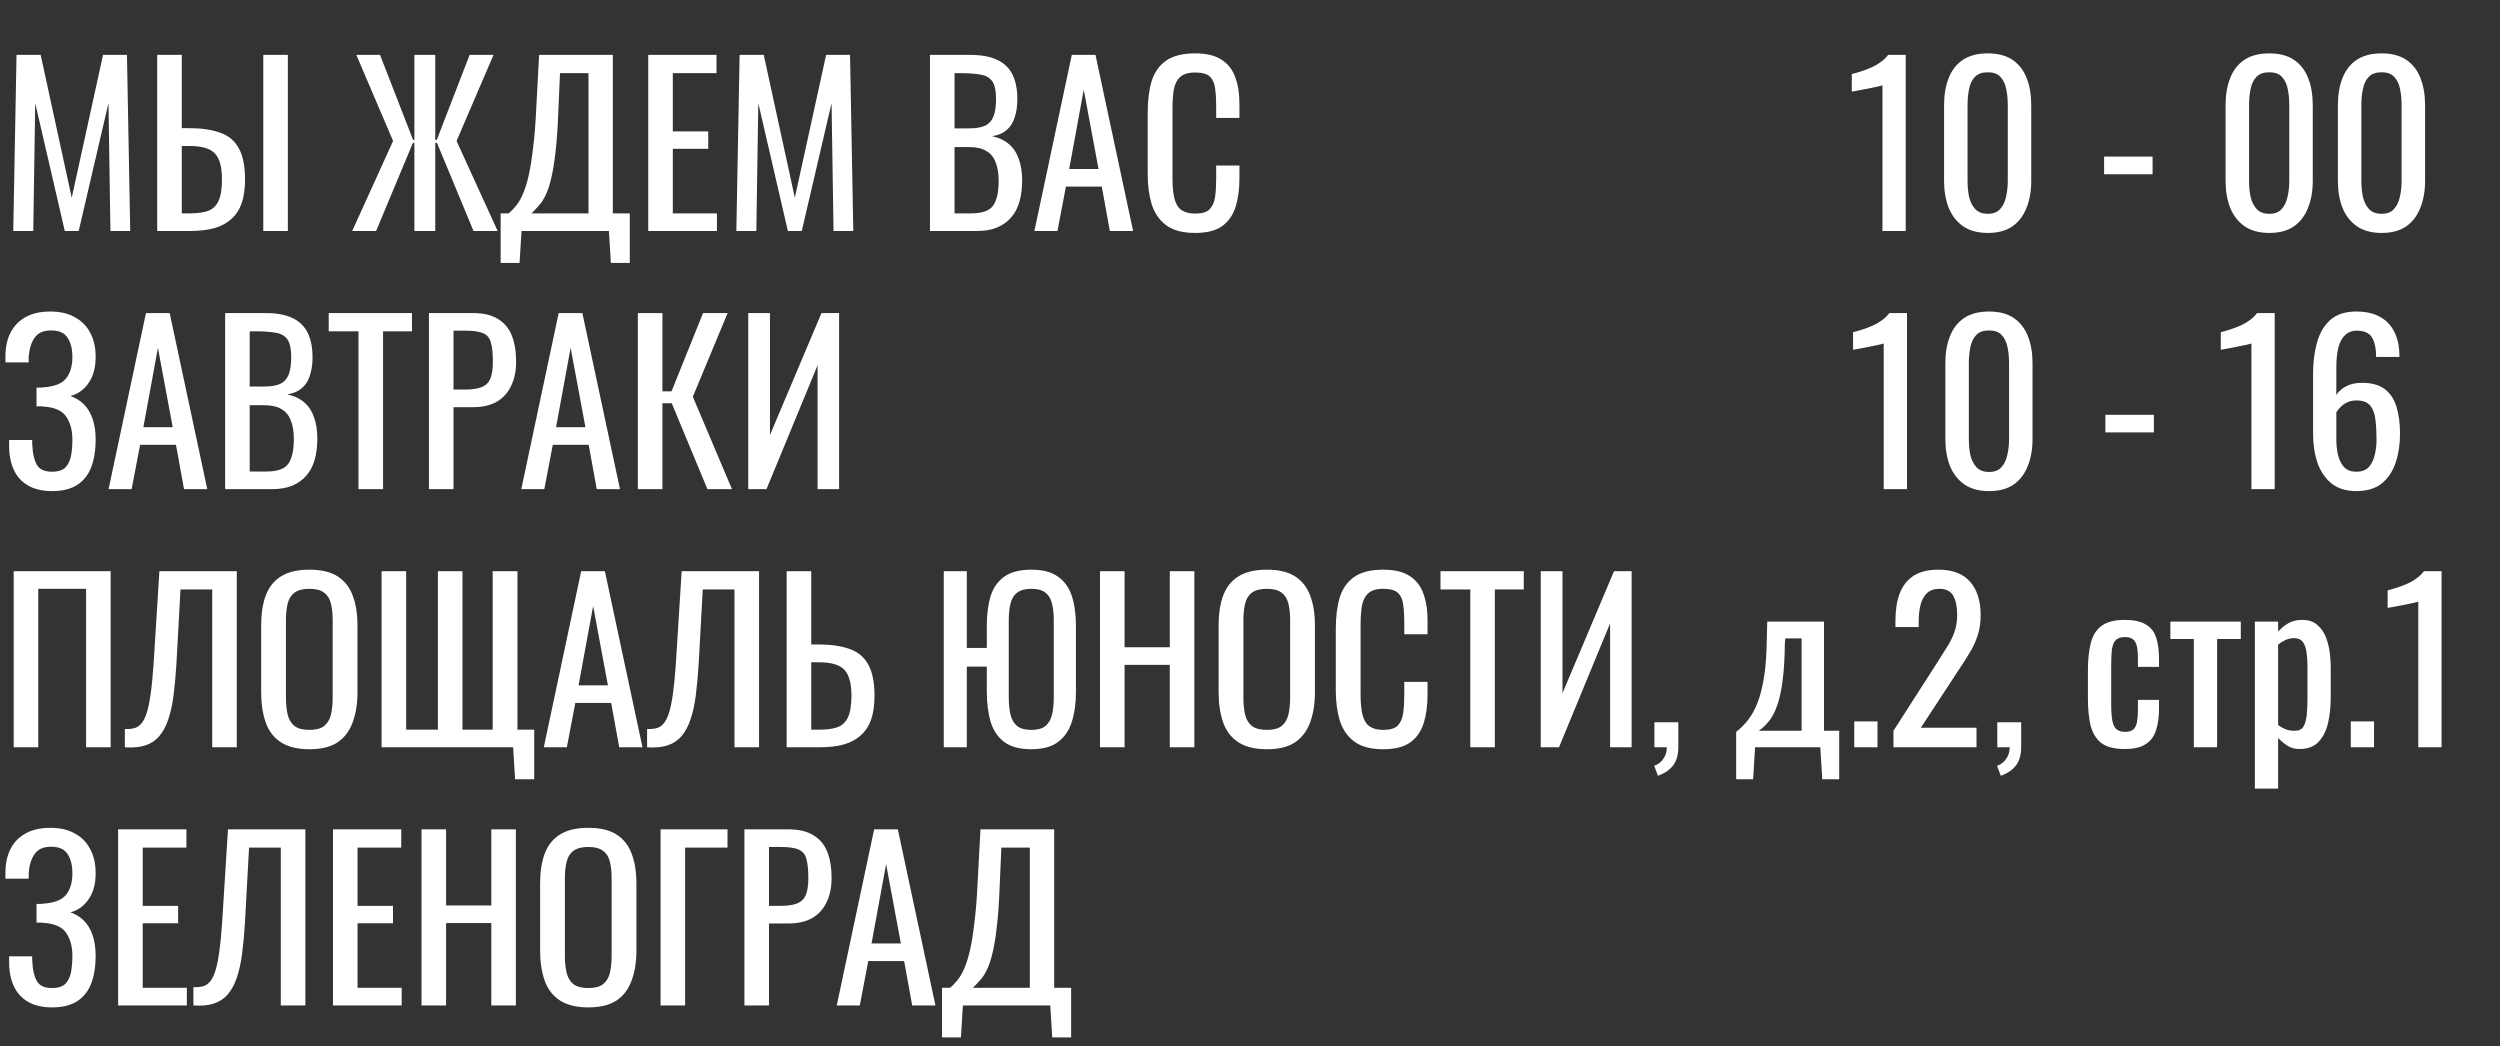 <?xml version="1.0" encoding="UTF-8"?> <svg xmlns="http://www.w3.org/2000/svg" width="184" height="77" viewBox="0 0 184 77" fill="none"><rect x="0" y="0" width="184" height="77" fill="#333333" stroke="none"/> <path d="M0.976 17L1.216 4.04H2.992L5.28 14.552L7.584 4.04H9.344L9.584 17H8.128L7.984 7.592L5.792 17H4.768L2.592 7.592L2.448 17H0.976ZM11.57 17V4.04H13.379V9.432H13.89C14.829 9.432 15.602 9.544 16.21 9.768C16.819 9.981 17.272 10.36 17.57 10.904C17.88 11.448 18.035 12.216 18.035 13.208C18.035 13.88 17.954 14.456 17.794 14.936C17.634 15.405 17.384 15.795 17.043 16.104C16.712 16.413 16.291 16.643 15.778 16.792C15.277 16.931 14.675 17 13.97 17H11.57ZM13.379 15.704H13.97C14.514 15.704 14.957 15.645 15.299 15.528C15.65 15.4 15.912 15.155 16.082 14.792C16.253 14.429 16.338 13.896 16.338 13.192C16.338 12.307 16.168 11.677 15.826 11.304C15.485 10.931 14.856 10.744 13.938 10.744H13.379V15.704ZM19.378 17V4.04H21.186V17H19.378ZM25.923 17L28.931 10.376L26.227 4.04H27.971L30.403 10.296H30.499V4.04H32.035V10.296H32.147L34.563 4.04H36.323L33.603 10.376L36.627 17H34.851L32.163 10.52H32.035V17H30.499V10.52H30.387L27.683 17H25.923ZM36.848 19.352V15.704H37.44C37.621 15.555 37.797 15.373 37.968 15.16C38.149 14.947 38.315 14.669 38.464 14.328C38.624 13.976 38.768 13.528 38.896 12.984C39.024 12.429 39.136 11.736 39.232 10.904C39.339 10.072 39.419 9.064 39.472 7.88L39.68 4.04H45.104V15.704H46.352V19.352H44.96L44.816 17H38.384L38.24 19.352H36.848ZM39.12 15.704H43.312V5.384H41.216L41.088 8.312C41.045 9.464 40.976 10.435 40.88 11.224C40.794 12.003 40.688 12.648 40.56 13.16C40.443 13.661 40.304 14.072 40.144 14.392C39.995 14.701 39.829 14.952 39.648 15.144C39.477 15.336 39.301 15.523 39.12 15.704ZM47.711 17V4.04H52.735V5.384H49.519V9.672H52.127V10.952H49.519V15.704H52.767V17H47.711ZM54.195 17L54.435 4.04H56.211L58.499 14.552L60.803 4.04H62.563L62.803 17H61.347L61.203 7.592L59.011 17H57.987L55.811 7.592L55.667 17H54.195ZM68.445 17V4.04H71.421C72.008 4.04 72.515 4.104 72.942 4.232C73.379 4.36 73.742 4.557 74.029 4.824C74.317 5.091 74.531 5.432 74.669 5.848C74.808 6.253 74.877 6.733 74.877 7.288C74.877 7.821 74.808 8.285 74.669 8.68C74.541 9.064 74.339 9.368 74.061 9.592C73.795 9.816 73.448 9.96 73.022 10.024C73.544 10.141 73.966 10.344 74.285 10.632C74.606 10.909 74.84 11.272 74.99 11.72C75.15 12.157 75.23 12.685 75.23 13.304C75.23 13.859 75.165 14.365 75.037 14.824C74.909 15.283 74.707 15.672 74.43 15.992C74.163 16.312 73.816 16.563 73.389 16.744C72.974 16.915 72.478 17 71.901 17H68.445ZM70.254 15.704H71.469C72.28 15.704 72.819 15.517 73.085 15.144C73.363 14.76 73.501 14.147 73.501 13.304C73.501 12.76 73.427 12.307 73.278 11.944C73.139 11.571 72.909 11.293 72.59 11.112C72.28 10.92 71.859 10.824 71.326 10.824H70.254V15.704ZM70.254 9.448H71.326C71.838 9.448 72.237 9.379 72.525 9.24C72.814 9.091 73.016 8.856 73.133 8.536C73.251 8.216 73.309 7.8 73.309 7.288C73.309 6.691 73.219 6.259 73.037 5.992C72.856 5.725 72.573 5.56 72.189 5.496C71.805 5.421 71.304 5.384 70.686 5.384H70.254V9.448ZM76.132 17L78.884 4.04H80.628L83.396 17H81.684L81.092 13.736H78.452L77.828 17H76.132ZM78.692 12.44H80.852L79.764 6.6L78.692 12.44ZM87.959 17.144C87.042 17.144 86.327 16.952 85.815 16.568C85.314 16.184 84.962 15.667 84.759 15.016C84.567 14.365 84.471 13.64 84.471 12.84V8.264C84.471 7.389 84.567 6.627 84.759 5.976C84.962 5.325 85.314 4.824 85.815 4.472C86.327 4.109 87.042 3.928 87.959 3.928C88.77 3.928 89.41 4.077 89.879 4.376C90.359 4.675 90.701 5.101 90.903 5.656C91.117 6.211 91.223 6.877 91.223 7.656V8.68H89.511V7.768C89.511 7.288 89.484 6.867 89.431 6.504C89.388 6.131 89.26 5.843 89.047 5.64C88.834 5.437 88.477 5.336 87.975 5.336C87.463 5.336 87.09 5.448 86.855 5.672C86.621 5.885 86.466 6.195 86.391 6.6C86.327 6.995 86.295 7.459 86.295 7.992V13.128C86.295 13.779 86.349 14.296 86.455 14.68C86.562 15.053 86.738 15.32 86.983 15.48C87.228 15.64 87.559 15.72 87.975 15.72C88.466 15.72 88.818 15.613 89.031 15.4C89.245 15.176 89.378 14.872 89.431 14.488C89.484 14.104 89.511 13.656 89.511 13.144V12.184H91.223V13.144C91.223 13.933 91.127 14.632 90.935 15.24C90.743 15.837 90.412 16.307 89.943 16.648C89.474 16.979 88.812 17.144 87.959 17.144ZM138.549 17V6.28C138.538 6.291 138.415 6.323 138.181 6.376C137.957 6.429 137.701 6.483 137.413 6.536C137.125 6.589 136.869 6.637 136.645 6.68C136.421 6.723 136.303 6.744 136.293 6.744V5.448C136.474 5.405 136.682 5.347 136.917 5.272C137.162 5.197 137.407 5.107 137.653 5C137.909 4.893 138.149 4.76 138.373 4.6C138.607 4.44 138.805 4.253 138.965 4.04H140.261V17H138.549ZM146.3 17.144C145.564 17.144 144.956 16.979 144.476 16.648C144.007 16.317 143.655 15.864 143.42 15.288C143.196 14.712 143.084 14.056 143.084 13.32V7.736C143.084 6.979 143.196 6.317 143.42 5.752C143.644 5.176 143.991 4.728 144.46 4.408C144.94 4.088 145.554 3.928 146.3 3.928C147.047 3.928 147.655 4.088 148.124 4.408C148.594 4.728 148.94 5.176 149.164 5.752C149.388 6.317 149.5 6.979 149.5 7.736V13.32C149.5 14.067 149.383 14.728 149.148 15.304C148.924 15.88 148.578 16.333 148.108 16.664C147.639 16.984 147.036 17.144 146.3 17.144ZM146.3 15.736C146.706 15.736 147.01 15.619 147.212 15.384C147.426 15.149 147.57 14.851 147.644 14.488C147.73 14.115 147.772 13.731 147.772 13.336V7.72C147.772 7.304 147.735 6.915 147.66 6.552C147.586 6.179 147.442 5.88 147.228 5.656C147.026 5.432 146.716 5.32 146.3 5.32C145.884 5.32 145.57 5.432 145.356 5.656C145.143 5.88 144.999 6.179 144.924 6.552C144.85 6.915 144.812 7.304 144.812 7.72V13.336C144.812 13.731 144.85 14.115 144.924 14.488C145.01 14.851 145.159 15.149 145.372 15.384C145.596 15.619 145.906 15.736 146.3 15.736ZM154.862 12.824V11.528H158.43V12.824H154.862ZM167.019 17.144C166.283 17.144 165.675 16.979 165.195 16.648C164.726 16.317 164.374 15.864 164.139 15.288C163.915 14.712 163.803 14.056 163.803 13.32V7.736C163.803 6.979 163.915 6.317 164.139 5.752C164.363 5.176 164.71 4.728 165.179 4.408C165.659 4.088 166.272 3.928 167.019 3.928C167.766 3.928 168.374 4.088 168.843 4.408C169.312 4.728 169.659 5.176 169.883 5.752C170.107 6.317 170.219 6.979 170.219 7.736V13.32C170.219 14.067 170.102 14.728 169.867 15.304C169.643 15.88 169.296 16.333 168.827 16.664C168.358 16.984 167.755 17.144 167.019 17.144ZM167.019 15.736C167.424 15.736 167.728 15.619 167.931 15.384C168.144 15.149 168.288 14.851 168.363 14.488C168.448 14.115 168.491 13.731 168.491 13.336V7.72C168.491 7.304 168.454 6.915 168.379 6.552C168.304 6.179 168.16 5.88 167.947 5.656C167.744 5.432 167.435 5.32 167.019 5.32C166.603 5.32 166.288 5.432 166.075 5.656C165.862 5.88 165.718 6.179 165.643 6.552C165.568 6.915 165.531 7.304 165.531 7.72V13.336C165.531 13.731 165.568 14.115 165.643 14.488C165.728 14.851 165.878 15.149 166.091 15.384C166.315 15.619 166.624 15.736 167.019 15.736ZM175.285 17.144C174.549 17.144 173.941 16.979 173.461 16.648C172.991 16.317 172.639 15.864 172.405 15.288C172.181 14.712 172.069 14.056 172.069 13.32V7.736C172.069 6.979 172.181 6.317 172.405 5.752C172.629 5.176 172.975 4.728 173.445 4.408C173.925 4.088 174.538 3.928 175.285 3.928C176.031 3.928 176.639 4.088 177.109 4.408C177.578 4.728 177.925 5.176 178.149 5.752C178.373 6.317 178.485 6.979 178.485 7.736V13.32C178.485 14.067 178.367 14.728 178.133 15.304C177.909 15.88 177.562 16.333 177.093 16.664C176.623 16.984 176.021 17.144 175.285 17.144ZM175.285 15.736C175.69 15.736 175.994 15.619 176.197 15.384C176.41 15.149 176.554 14.851 176.629 14.488C176.714 14.115 176.757 13.731 176.757 13.336V7.72C176.757 7.304 176.719 6.915 176.645 6.552C176.57 6.179 176.426 5.88 176.213 5.656C176.01 5.432 175.701 5.32 175.285 5.32C174.869 5.32 174.554 5.432 174.341 5.656C174.127 5.88 173.983 6.179 173.909 6.552C173.834 6.915 173.797 7.304 173.797 7.72V13.336C173.797 13.731 173.834 14.115 173.909 14.488C173.994 14.851 174.143 15.149 174.357 15.384C174.581 15.619 174.89 15.736 175.285 15.736Z" fill="white"></path> <path d="M3.84 36.144C3.136 36.144 2.549 36.011 2.08 35.744C1.611 35.477 1.259 35.093 1.024 34.592C0.789 34.091 0.672 33.499 0.672 32.816V32.384H2.368C2.368 32.459 2.368 32.539 2.368 32.624C2.368 32.699 2.373 32.768 2.384 32.832C2.405 33.387 2.512 33.84 2.704 34.192C2.896 34.544 3.275 34.72 3.84 34.72C4.256 34.72 4.571 34.624 4.784 34.432C4.997 34.229 5.141 33.952 5.216 33.6C5.291 33.237 5.328 32.821 5.328 32.352C5.328 31.68 5.179 31.12 4.88 30.672C4.581 30.224 4.016 29.973 3.184 29.92C3.141 29.909 3.088 29.904 3.024 29.904C2.971 29.904 2.912 29.904 2.848 29.904C2.795 29.904 2.741 29.904 2.688 29.904V28.528C2.731 28.528 2.779 28.528 2.832 28.528C2.896 28.528 2.955 28.528 3.008 28.528C3.072 28.517 3.12 28.512 3.152 28.512C3.973 28.459 4.539 28.245 4.848 27.872C5.168 27.488 5.328 26.955 5.328 26.272C5.328 25.685 5.211 25.216 4.976 24.864C4.752 24.501 4.347 24.32 3.76 24.32C3.195 24.32 2.789 24.501 2.544 24.864C2.299 25.216 2.155 25.68 2.112 26.256C2.112 26.32 2.112 26.389 2.112 26.464C2.112 26.528 2.112 26.597 2.112 26.672H0.4V26.24C0.4 25.547 0.528 24.955 0.784 24.464C1.04 23.973 1.413 23.595 1.904 23.328C2.395 23.061 2.992 22.928 3.696 22.928C4.411 22.928 5.013 23.067 5.504 23.344C6.005 23.611 6.384 23.995 6.64 24.496C6.907 24.987 7.04 25.579 7.04 26.272C7.04 27.051 6.869 27.685 6.528 28.176C6.197 28.667 5.749 28.992 5.184 29.152C5.568 29.28 5.899 29.483 6.176 29.76C6.453 30.037 6.667 30.395 6.816 30.832C6.965 31.259 7.04 31.765 7.04 32.352C7.04 33.12 6.933 33.792 6.72 34.368C6.507 34.933 6.165 35.371 5.696 35.68C5.227 35.989 4.608 36.144 3.84 36.144ZM7.992 36L10.743 23.04H12.488L15.255 36H13.543L12.951 32.736H10.312L9.688 36H7.992ZM10.552 31.44H12.711L11.623 25.6L10.552 31.44ZM16.57 36V23.04H19.547C20.133 23.04 20.64 23.104 21.067 23.232C21.504 23.36 21.866 23.557 22.154 23.824C22.442 24.091 22.656 24.432 22.794 24.848C22.933 25.253 23.003 25.733 23.003 26.288C23.003 26.821 22.933 27.285 22.794 27.68C22.666 28.064 22.464 28.368 22.186 28.592C21.92 28.816 21.573 28.96 21.146 29.024C21.669 29.141 22.09 29.344 22.41 29.632C22.73 29.909 22.965 30.272 23.114 30.72C23.274 31.157 23.355 31.685 23.355 32.304C23.355 32.859 23.291 33.365 23.163 33.824C23.035 34.283 22.832 34.672 22.555 34.992C22.288 35.312 21.941 35.563 21.515 35.744C21.099 35.915 20.602 36 20.026 36H16.57ZM18.378 34.704H19.595C20.405 34.704 20.944 34.517 21.21 34.144C21.488 33.76 21.627 33.147 21.627 32.304C21.627 31.76 21.552 31.307 21.402 30.944C21.264 30.571 21.035 30.293 20.715 30.112C20.405 29.92 19.984 29.824 19.451 29.824H18.378V34.704ZM18.378 28.448H19.451C19.962 28.448 20.363 28.379 20.651 28.24C20.939 28.091 21.141 27.856 21.259 27.536C21.376 27.216 21.434 26.8 21.434 26.288C21.434 25.691 21.344 25.259 21.163 24.992C20.981 24.725 20.698 24.56 20.314 24.496C19.93 24.421 19.429 24.384 18.811 24.384H18.378V28.448ZM26.385 36V24.384H24.193V23.04H30.321V24.384H28.193V36H26.385ZM31.57 36V23.04H34.786C35.565 23.04 36.184 23.184 36.642 23.472C37.112 23.749 37.453 24.155 37.666 24.688C37.88 25.221 37.986 25.867 37.986 26.624C37.986 27.307 37.864 27.899 37.618 28.4C37.384 28.901 37.032 29.291 36.562 29.568C36.093 29.835 35.507 29.968 34.803 29.968H33.379V36H31.57ZM33.379 28.672H34.211C34.733 28.672 35.144 28.613 35.443 28.496C35.741 28.379 35.955 28.176 36.083 27.888C36.211 27.589 36.275 27.173 36.275 26.64C36.275 26.021 36.227 25.547 36.13 25.216C36.045 24.885 35.858 24.656 35.571 24.528C35.282 24.4 34.834 24.336 34.227 24.336H33.379V28.672ZM38.367 36L41.118 23.04H42.862L45.63 36H43.919L43.327 32.736H40.687L40.062 36H38.367ZM40.926 31.44H43.087L41.998 25.6L40.926 31.44ZM46.946 36V23.04H48.754V28.8H49.425L51.745 23.04H53.553L50.993 29.2L53.873 36H52.066L49.441 29.68H48.754V36H46.946ZM55.071 36V23.04H56.67V32.016L60.462 23.04H61.758V36H60.175V26.88L56.414 36H55.071ZM138.642 36V25.28C138.632 25.291 138.509 25.323 138.274 25.376C138.05 25.429 137.794 25.483 137.506 25.536C137.218 25.589 136.962 25.637 136.738 25.68C136.514 25.723 136.397 25.744 136.386 25.744V24.448C136.568 24.405 136.776 24.347 137.01 24.272C137.256 24.197 137.501 24.107 137.746 24C138.002 23.893 138.242 23.76 138.466 23.6C138.701 23.44 138.898 23.253 139.058 23.04H140.354V36H138.642ZM146.394 36.144C145.658 36.144 145.05 35.979 144.57 35.648C144.101 35.317 143.749 34.864 143.514 34.288C143.29 33.712 143.178 33.056 143.178 32.32V26.736C143.178 25.979 143.29 25.317 143.514 24.752C143.738 24.176 144.085 23.728 144.554 23.408C145.034 23.088 145.647 22.928 146.394 22.928C147.141 22.928 147.749 23.088 148.218 23.408C148.687 23.728 149.034 24.176 149.258 24.752C149.482 25.317 149.594 25.979 149.594 26.736V32.32C149.594 33.067 149.477 33.728 149.242 34.304C149.018 34.88 148.671 35.333 148.202 35.664C147.733 35.984 147.13 36.144 146.394 36.144ZM146.394 34.736C146.799 34.736 147.103 34.619 147.306 34.384C147.519 34.149 147.663 33.851 147.738 33.488C147.823 33.115 147.866 32.731 147.866 32.336V26.72C147.866 26.304 147.829 25.915 147.754 25.552C147.679 25.179 147.535 24.88 147.322 24.656C147.119 24.432 146.81 24.32 146.394 24.32C145.978 24.32 145.663 24.432 145.45 24.656C145.237 24.88 145.093 25.179 145.018 25.552C144.943 25.915 144.906 26.304 144.906 26.72V32.336C144.906 32.731 144.943 33.115 145.018 33.488C145.103 33.851 145.253 34.149 145.466 34.384C145.69 34.619 145.999 34.736 146.394 34.736ZM154.956 31.824V30.528H158.524V31.824H154.956ZM165.705 36V25.28C165.694 25.291 165.571 25.323 165.337 25.376C165.113 25.429 164.857 25.483 164.569 25.536C164.281 25.589 164.025 25.637 163.801 25.68C163.577 25.723 163.459 25.744 163.449 25.744V24.448C163.63 24.405 163.838 24.347 164.073 24.272C164.318 24.197 164.563 24.107 164.809 24C165.065 23.893 165.305 23.76 165.529 23.6C165.763 23.44 165.961 23.253 166.121 23.04H167.417V36H165.705ZM173.424 36.144C172.678 36.144 172.07 35.957 171.601 35.584C171.131 35.2 170.785 34.688 170.561 34.048C170.347 33.397 170.241 32.677 170.241 31.888V27.52C170.241 26.677 170.337 25.909 170.529 25.216C170.721 24.523 171.046 23.968 171.505 23.552C171.974 23.136 172.614 22.928 173.424 22.928C174.097 22.928 174.662 23.051 175.121 23.296C175.59 23.541 175.947 23.899 176.193 24.368C176.449 24.837 176.582 25.408 176.593 26.08C176.593 26.101 176.593 26.133 176.593 26.176C176.603 26.208 176.609 26.24 176.609 26.272H174.881C174.881 25.643 174.779 25.163 174.577 24.832C174.374 24.501 173.99 24.336 173.424 24.336C173.115 24.336 172.849 24.437 172.625 24.64C172.401 24.832 172.23 25.131 172.113 25.536C172.006 25.941 171.953 26.464 171.953 27.104V29.072C172.123 28.805 172.363 28.592 172.673 28.432C172.993 28.261 173.382 28.176 173.841 28.176C174.555 28.176 175.115 28.331 175.521 28.64C175.926 28.949 176.214 29.387 176.385 29.952C176.555 30.507 176.641 31.163 176.641 31.92C176.641 32.699 176.534 33.408 176.321 34.048C176.107 34.688 175.766 35.2 175.297 35.584C174.827 35.957 174.203 36.144 173.424 36.144ZM173.424 34.72C173.809 34.72 174.107 34.613 174.321 34.4C174.534 34.176 174.683 33.883 174.769 33.52C174.865 33.157 174.913 32.763 174.913 32.336C174.913 31.824 174.886 31.349 174.833 30.912C174.79 30.475 174.667 30.128 174.465 29.872C174.262 29.605 173.915 29.472 173.424 29.472C173.19 29.472 172.977 29.515 172.785 29.6C172.593 29.685 172.427 29.797 172.289 29.936C172.15 30.064 172.038 30.203 171.953 30.352V32.288C171.953 32.725 171.995 33.131 172.081 33.504C172.177 33.877 172.331 34.176 172.545 34.4C172.758 34.613 173.051 34.72 173.424 34.72Z" fill="white"></path> <path d="M1.008 55V42.04H8.144V55H6.336V43.336H2.816V55H1.008ZM9.188 55V53.656C9.423 53.667 9.636 53.651 9.828 53.608C10.031 53.565 10.207 53.464 10.356 53.304C10.516 53.144 10.655 52.893 10.772 52.552C10.89 52.211 10.991 51.747 11.076 51.16C11.162 50.573 11.236 49.832 11.3 48.936L11.732 42.04H17.428V55H15.62V43.384H13.284L12.98 48.936C12.927 49.768 12.858 50.52 12.772 51.192C12.687 51.853 12.559 52.435 12.388 52.936C12.228 53.427 12.01 53.837 11.732 54.168C11.466 54.488 11.124 54.717 10.708 54.856C10.292 54.995 9.786 55.043 9.188 55ZM22.773 55.144C21.898 55.144 21.2 54.973 20.677 54.632C20.154 54.291 19.781 53.805 19.557 53.176C19.333 52.536 19.221 51.789 19.221 50.936V46.024C19.221 45.171 19.333 44.44 19.557 43.832C19.792 43.213 20.165 42.744 20.677 42.424C21.2 42.093 21.898 41.928 22.773 41.928C23.648 41.928 24.341 42.093 24.853 42.424C25.365 42.755 25.733 43.224 25.957 43.832C26.192 44.44 26.309 45.171 26.309 46.024V50.952C26.309 51.795 26.192 52.531 25.957 53.16C25.733 53.789 25.365 54.28 24.853 54.632C24.341 54.973 23.648 55.144 22.773 55.144ZM22.773 53.72C23.253 53.72 23.616 53.624 23.861 53.432C24.107 53.229 24.272 52.952 24.357 52.6C24.442 52.237 24.485 51.816 24.485 51.336V45.656C24.485 45.176 24.442 44.765 24.357 44.424C24.272 44.072 24.107 43.805 23.861 43.624C23.616 43.432 23.253 43.336 22.773 43.336C22.293 43.336 21.925 43.432 21.669 43.624C21.424 43.805 21.259 44.072 21.173 44.424C21.088 44.765 21.045 45.176 21.045 45.656V51.336C21.045 51.816 21.088 52.237 21.173 52.6C21.259 52.952 21.424 53.229 21.669 53.432C21.925 53.624 22.293 53.72 22.773 53.72ZM37.91 57.352L37.766 55H28.086V42.04H29.894V53.704H32.23V42.04H34.038V53.704H36.262V42.04H38.086V53.704H39.318V57.352H37.91ZM40.023 55L42.775 42.04H44.519L47.287 55H45.575L44.983 51.736H42.343L41.719 55H40.023ZM42.583 50.44H44.743L43.655 44.6L42.583 50.44ZM47.626 55V53.656C47.86 53.667 48.074 53.651 48.266 53.608C48.468 53.565 48.644 53.464 48.794 53.304C48.954 53.144 49.092 52.893 49.21 52.552C49.327 52.211 49.428 51.747 49.514 51.16C49.599 50.573 49.674 49.832 49.738 48.936L50.17 42.04H55.866V55H54.058V43.384H51.722L51.418 48.936C51.364 49.768 51.295 50.52 51.21 51.192C51.124 51.853 50.996 52.435 50.826 52.936C50.666 53.427 50.447 53.837 50.17 54.168C49.903 54.488 49.562 54.717 49.146 54.856C48.73 54.995 48.223 55.043 47.626 55ZM57.899 55V42.04H59.707V47.432H60.219C61.157 47.432 61.931 47.544 62.539 47.768C63.147 47.981 63.6 48.36 63.899 48.904C64.208 49.448 64.363 50.216 64.363 51.208C64.363 51.88 64.283 52.456 64.123 52.936C63.963 53.405 63.712 53.795 63.371 54.104C63.04 54.413 62.619 54.643 62.107 54.792C61.605 54.931 61.003 55 60.299 55H57.899ZM59.707 53.704H60.299C60.843 53.704 61.285 53.645 61.627 53.528C61.979 53.4 62.24 53.155 62.411 52.792C62.581 52.429 62.667 51.896 62.667 51.192C62.667 50.307 62.496 49.677 62.155 49.304C61.813 48.931 61.184 48.744 60.267 48.744H59.707V53.704ZM75.909 55.144C75.077 55.144 74.421 54.973 73.941 54.632C73.461 54.28 73.12 53.784 72.917 53.144C72.725 52.504 72.629 51.757 72.629 50.904V49.064H71.157V55H69.461V42.04H71.157V47.688H72.629V46.072C72.629 45.208 72.725 44.467 72.917 43.848C73.12 43.229 73.461 42.755 73.941 42.424C74.421 42.093 75.077 41.928 75.909 41.928C76.741 41.928 77.392 42.099 77.861 42.44C78.341 42.771 78.683 43.245 78.885 43.864C79.088 44.483 79.189 45.219 79.189 46.072V50.904C79.189 51.747 79.088 52.488 78.885 53.128C78.683 53.768 78.341 54.264 77.861 54.616C77.392 54.968 76.741 55.144 75.909 55.144ZM75.909 53.72C76.368 53.72 76.715 53.624 76.949 53.432C77.184 53.229 77.344 52.952 77.429 52.6C77.514 52.237 77.557 51.816 77.557 51.336V45.656C77.557 45.176 77.514 44.765 77.429 44.424C77.344 44.072 77.184 43.805 76.949 43.624C76.715 43.432 76.368 43.336 75.909 43.336C75.451 43.336 75.099 43.432 74.853 43.624C74.618 43.805 74.459 44.072 74.373 44.424C74.288 44.765 74.245 45.176 74.245 45.656V51.336C74.245 51.816 74.288 52.237 74.373 52.6C74.459 52.952 74.618 53.229 74.853 53.432C75.099 53.624 75.451 53.72 75.909 53.72ZM80.961 55V42.04H82.769V47.64H86.097V42.04H87.905V55H86.097V48.936H82.769V55H80.961ZM93.242 55.144C92.367 55.144 91.668 54.973 91.146 54.632C90.623 54.291 90.25 53.805 90.026 53.176C89.802 52.536 89.69 51.789 89.69 50.936V46.024C89.69 45.171 89.802 44.44 90.026 43.832C90.26 43.213 90.634 42.744 91.146 42.424C91.668 42.093 92.367 41.928 93.242 41.928C94.117 41.928 94.81 42.093 95.322 42.424C95.834 42.755 96.202 43.224 96.426 43.832C96.66 44.44 96.778 45.171 96.778 46.024V50.952C96.778 51.795 96.66 52.531 96.426 53.16C96.202 53.789 95.834 54.28 95.322 54.632C94.81 54.973 94.117 55.144 93.242 55.144ZM93.242 53.72C93.722 53.72 94.085 53.624 94.33 53.432C94.575 53.229 94.74 52.952 94.826 52.6C94.911 52.237 94.954 51.816 94.954 51.336V45.656C94.954 45.176 94.911 44.765 94.826 44.424C94.74 44.072 94.575 43.805 94.33 43.624C94.085 43.432 93.722 43.336 93.242 43.336C92.762 43.336 92.394 43.432 92.138 43.624C91.892 43.805 91.727 44.072 91.642 44.424C91.556 44.765 91.514 45.176 91.514 45.656V51.336C91.514 51.816 91.556 52.237 91.642 52.6C91.727 52.952 91.892 53.229 92.138 53.432C92.394 53.624 92.762 53.72 93.242 53.72ZM101.803 55.144C100.886 55.144 100.171 54.952 99.659 54.568C99.157 54.184 98.805 53.667 98.603 53.016C98.411 52.365 98.315 51.64 98.315 50.84V46.264C98.315 45.389 98.411 44.627 98.603 43.976C98.805 43.325 99.157 42.824 99.659 42.472C100.171 42.109 100.886 41.928 101.803 41.928C102.614 41.928 103.254 42.077 103.723 42.376C104.203 42.675 104.544 43.101 104.747 43.656C104.96 44.211 105.067 44.877 105.067 45.656V46.68H103.355V45.768C103.355 45.288 103.328 44.867 103.275 44.504C103.232 44.131 103.104 43.843 102.891 43.64C102.678 43.437 102.32 43.336 101.819 43.336C101.307 43.336 100.934 43.448 100.699 43.672C100.464 43.885 100.31 44.195 100.235 44.6C100.171 44.995 100.139 45.459 100.139 45.992V51.128C100.139 51.779 100.192 52.296 100.299 52.68C100.406 53.053 100.582 53.32 100.827 53.48C101.072 53.64 101.403 53.72 101.819 53.72C102.31 53.72 102.662 53.613 102.875 53.4C103.088 53.176 103.222 52.872 103.275 52.488C103.328 52.104 103.355 51.656 103.355 51.144V50.184H105.067V51.144C105.067 51.933 104.971 52.632 104.779 53.24C104.587 53.837 104.256 54.307 103.787 54.648C103.318 54.979 102.656 55.144 101.803 55.144ZM108.213 55V43.384H106.021V42.04H112.149V43.384H110.021V55H108.213ZM113.399 55V42.04H114.999V51.016L118.791 42.04H120.087V55H118.503V45.88L114.743 55H113.399ZM122.021 57.096L121.749 56.36C122.037 56.264 122.261 56.093 122.421 55.848C122.592 55.613 122.677 55.331 122.677 55H121.765V53.16H123.525V54.968C123.525 55.533 123.403 55.981 123.157 56.312C122.912 56.653 122.533 56.915 122.021 57.096ZM127.782 57.352V53.864C128.102 53.619 128.395 53.325 128.662 52.984C128.929 52.643 129.163 52.211 129.366 51.688C129.569 51.165 129.729 50.52 129.846 49.752C129.963 48.984 130.027 48.056 130.038 46.968L130.07 45.752H134.246V53.784H135.366V57.352H134.118L133.974 55H129.174L129.03 57.352H127.782ZM129.446 53.784H132.598V46.984H131.398L131.366 47.32C131.355 48.451 131.297 49.395 131.19 50.152C131.094 50.899 130.955 51.512 130.774 51.992C130.603 52.461 130.401 52.835 130.166 53.112C129.942 53.389 129.702 53.613 129.446 53.784ZM136.472 55V53.096H138.184V55H136.472ZM139.359 55V53.784L142.655 48.648C142.9 48.264 143.124 47.907 143.327 47.576C143.54 47.245 143.711 46.899 143.839 46.536C143.978 46.163 144.047 45.736 144.047 45.256C144.047 44.659 143.951 44.189 143.759 43.848C143.567 43.507 143.231 43.336 142.751 43.336C142.346 43.336 142.031 43.448 141.807 43.672C141.583 43.896 141.428 44.189 141.343 44.552C141.258 44.915 141.215 45.304 141.215 45.72V46.152H139.503V45.704C139.503 44.925 139.604 44.259 139.807 43.704C140.02 43.139 140.356 42.701 140.815 42.392C141.284 42.083 141.903 41.928 142.671 41.928C143.716 41.928 144.495 42.227 145.007 42.824C145.519 43.411 145.775 44.227 145.775 45.272C145.775 45.827 145.706 46.312 145.567 46.728C145.439 47.144 145.268 47.533 145.055 47.896C144.842 48.259 144.607 48.632 144.351 49.016L141.375 53.56H145.471V55H139.359ZM147.256 57.096L146.984 56.36C147.272 56.264 147.496 56.093 147.656 55.848C147.826 55.613 147.912 55.331 147.912 55H147V53.16H148.76V54.968C148.76 55.533 148.637 55.981 148.392 56.312C148.146 56.653 147.768 56.915 147.256 57.096ZM156.376 55.128C155.619 55.128 155.043 54.979 154.648 54.68C154.264 54.371 154.003 53.939 153.864 53.384C153.736 52.829 153.672 52.184 153.672 51.448V49.32C153.672 48.541 153.742 47.88 153.88 47.336C154.019 46.781 154.28 46.36 154.664 46.072C155.059 45.773 155.63 45.624 156.376 45.624C157.048 45.624 157.566 45.736 157.928 45.96C158.302 46.173 158.558 46.499 158.696 46.936C158.835 47.363 158.904 47.896 158.904 48.536V49.08H157.352V48.52C157.352 48.115 157.326 47.795 157.272 47.56C157.219 47.325 157.123 47.155 156.984 47.048C156.846 46.941 156.648 46.888 156.392 46.888C156.115 46.888 155.902 46.952 155.752 47.08C155.603 47.208 155.502 47.427 155.448 47.736C155.406 48.035 155.384 48.445 155.384 48.968V51.88C155.384 52.669 155.459 53.197 155.608 53.464C155.758 53.731 156.024 53.864 156.408 53.864C156.696 53.864 156.904 53.8 157.032 53.672C157.171 53.533 157.256 53.341 157.288 53.096C157.331 52.851 157.352 52.573 157.352 52.264V51.512H158.904V52.152C158.904 52.771 158.83 53.304 158.68 53.752C158.542 54.2 158.286 54.541 157.912 54.776C157.55 55.011 157.038 55.128 156.376 55.128ZM161.467 55V47.032H159.739V45.752H164.923V47.032H163.179V55H161.467ZM165.958 58.04V45.752H167.67V46.488C167.872 46.253 168.118 46.051 168.406 45.88C168.694 45.709 169.035 45.624 169.43 45.624C169.91 45.624 170.288 45.752 170.566 46.008C170.854 46.253 171.067 46.568 171.206 46.952C171.344 47.325 171.435 47.709 171.478 48.104C171.52 48.488 171.542 48.819 171.542 49.096V51.336C171.542 51.987 171.478 52.605 171.35 53.192C171.222 53.768 170.987 54.237 170.646 54.6C170.315 54.952 169.846 55.128 169.238 55.128C168.907 55.128 168.614 55.048 168.358 54.888C168.102 54.717 167.872 54.525 167.67 54.312V58.04H165.958ZM168.902 53.784C169.2 53.784 169.414 53.677 169.542 53.464C169.67 53.24 169.75 52.941 169.782 52.568C169.814 52.195 169.83 51.784 169.83 51.336V49.096C169.83 48.712 169.808 48.36 169.766 48.04C169.723 47.709 169.632 47.448 169.494 47.256C169.355 47.064 169.136 46.968 168.838 46.968C168.614 46.968 168.4 47.016 168.198 47.112C167.995 47.208 167.819 47.32 167.67 47.448V53.368C167.83 53.485 168.011 53.587 168.214 53.672C168.416 53.747 168.646 53.784 168.902 53.784ZM173.018 55V53.096H174.73V55H173.018ZM177.986 55V44.28C177.975 44.291 177.853 44.323 177.618 44.376C177.394 44.429 177.138 44.483 176.85 44.536C176.562 44.589 176.306 44.637 176.082 44.68C175.858 44.723 175.741 44.744 175.73 44.744V43.448C175.911 43.405 176.119 43.347 176.354 43.272C176.599 43.197 176.845 43.107 177.09 43C177.346 42.893 177.586 42.76 177.81 42.6C178.045 42.44 178.242 42.253 178.402 42.04H179.698V55H177.986ZM3.84 74.144C3.136 74.144 2.549 74.011 2.08 73.744C1.611 73.477 1.259 73.093 1.024 72.592C0.789 72.091 0.672 71.499 0.672 70.816V70.384H2.368C2.368 70.459 2.368 70.539 2.368 70.624C2.368 70.699 2.373 70.768 2.384 70.832C2.405 71.387 2.512 71.84 2.704 72.192C2.896 72.544 3.275 72.72 3.84 72.72C4.256 72.72 4.571 72.624 4.784 72.432C4.997 72.229 5.141 71.952 5.216 71.6C5.291 71.237 5.328 70.821 5.328 70.352C5.328 69.68 5.179 69.12 4.88 68.672C4.581 68.224 4.016 67.973 3.184 67.92C3.141 67.909 3.088 67.904 3.024 67.904C2.971 67.904 2.912 67.904 2.848 67.904C2.795 67.904 2.741 67.904 2.688 67.904V66.528C2.731 66.528 2.779 66.528 2.832 66.528C2.896 66.528 2.955 66.528 3.008 66.528C3.072 66.517 3.12 66.512 3.152 66.512C3.973 66.459 4.539 66.245 4.848 65.872C5.168 65.488 5.328 64.955 5.328 64.272C5.328 63.685 5.211 63.216 4.976 62.864C4.752 62.501 4.347 62.32 3.76 62.32C3.195 62.32 2.789 62.501 2.544 62.864C2.299 63.216 2.155 63.68 2.112 64.256C2.112 64.32 2.112 64.389 2.112 64.464C2.112 64.528 2.112 64.597 2.112 64.672H0.4V64.24C0.4 63.547 0.528 62.955 0.784 62.464C1.04 61.973 1.413 61.595 1.904 61.328C2.395 61.061 2.992 60.928 3.696 60.928C4.411 60.928 5.013 61.067 5.504 61.344C6.005 61.611 6.384 61.995 6.64 62.496C6.907 62.987 7.04 63.579 7.04 64.272C7.04 65.051 6.869 65.685 6.528 66.176C6.197 66.667 5.749 66.992 5.184 67.152C5.568 67.28 5.899 67.483 6.176 67.76C6.453 68.037 6.667 68.395 6.816 68.832C6.965 69.259 7.04 69.765 7.04 70.352C7.04 71.12 6.933 71.792 6.72 72.368C6.507 72.933 6.165 73.371 5.696 73.68C5.227 73.989 4.608 74.144 3.84 74.144ZM8.695 74V61.04H13.72V62.384H10.504V66.672H13.111V67.952H10.504V72.704H13.752V74H8.695ZM14.235 74V72.656C14.47 72.667 14.683 72.651 14.875 72.608C15.078 72.565 15.254 72.464 15.403 72.304C15.563 72.144 15.702 71.893 15.819 71.552C15.937 71.211 16.038 70.747 16.123 70.16C16.209 69.573 16.283 68.832 16.347 67.936L16.779 61.04H22.475V74H20.667V62.384H18.331L18.027 67.936C17.974 68.768 17.904 69.52 17.819 70.192C17.734 70.853 17.606 71.435 17.435 71.936C17.275 72.427 17.056 72.837 16.779 73.168C16.512 73.488 16.171 73.717 15.755 73.856C15.339 73.995 14.832 74.043 14.235 74ZM24.508 74V61.04H29.532V62.384H26.316V66.672H28.924V67.952H26.316V72.704H29.564V74H24.508ZM31.024 74V61.04H32.832V66.64H36.16V61.04H37.968V74H36.16V67.936H32.832V74H31.024ZM43.304 74.144C42.43 74.144 41.731 73.973 41.208 73.632C40.686 73.291 40.312 72.805 40.088 72.176C39.864 71.536 39.752 70.789 39.752 69.936V65.024C39.752 64.171 39.864 63.44 40.088 62.832C40.323 62.213 40.696 61.744 41.208 61.424C41.731 61.093 42.43 60.928 43.304 60.928C44.179 60.928 44.872 61.093 45.384 61.424C45.896 61.755 46.264 62.224 46.488 62.832C46.723 63.44 46.84 64.171 46.84 65.024V69.952C46.84 70.795 46.723 71.531 46.488 72.16C46.264 72.789 45.896 73.28 45.384 73.632C44.872 73.973 44.179 74.144 43.304 74.144ZM43.304 72.72C43.784 72.72 44.147 72.624 44.392 72.432C44.638 72.229 44.803 71.952 44.888 71.6C44.974 71.237 45.016 70.816 45.016 70.336V64.656C45.016 64.176 44.974 63.765 44.888 63.424C44.803 63.072 44.638 62.805 44.392 62.624C44.147 62.432 43.784 62.336 43.304 62.336C42.824 62.336 42.456 62.432 42.2 62.624C41.955 62.805 41.79 63.072 41.704 63.424C41.619 63.765 41.576 64.176 41.576 64.656V70.336C41.576 70.816 41.619 71.237 41.704 71.6C41.79 71.952 41.955 72.229 42.2 72.432C42.456 72.624 42.824 72.72 43.304 72.72ZM48.617 74V61.04H53.545V62.384H50.425V74H48.617ZM54.789 74V61.04H58.005C58.784 61.04 59.403 61.184 59.861 61.472C60.331 61.749 60.672 62.155 60.885 62.688C61.099 63.221 61.205 63.867 61.205 64.624C61.205 65.307 61.083 65.899 60.837 66.4C60.603 66.901 60.251 67.291 59.781 67.568C59.312 67.835 58.725 67.968 58.021 67.968H56.597V74H54.789ZM56.597 66.672H57.429C57.952 66.672 58.363 66.613 58.661 66.496C58.96 66.379 59.173 66.176 59.301 65.888C59.429 65.589 59.493 65.173 59.493 64.64C59.493 64.021 59.445 63.547 59.349 63.216C59.264 62.885 59.077 62.656 58.789 62.528C58.501 62.4 58.053 62.336 57.445 62.336H56.597V66.672ZM61.585 74L64.337 61.04H66.081L68.849 74H67.137L66.545 70.736H63.905L63.281 74H61.585ZM64.145 69.44H66.305L65.217 63.6L64.145 69.44ZM69.332 76.352V72.704H69.924C70.106 72.555 70.282 72.373 70.452 72.16C70.634 71.947 70.799 71.669 70.948 71.328C71.108 70.976 71.252 70.528 71.38 69.984C71.508 69.429 71.62 68.736 71.716 67.904C71.823 67.072 71.903 66.064 71.956 64.88L72.164 61.04H77.588V72.704H78.836V76.352H77.444L77.3 74H70.868L70.724 76.352H69.332ZM71.604 72.704H75.796V62.384H73.7L73.572 65.312C73.53 66.464 73.46 67.435 73.364 68.224C73.279 69.003 73.172 69.648 73.044 70.16C72.927 70.661 72.788 71.072 72.628 71.392C72.479 71.701 72.314 71.952 72.132 72.144C71.962 72.336 71.786 72.523 71.604 72.704Z" fill="white"></path> </svg> 